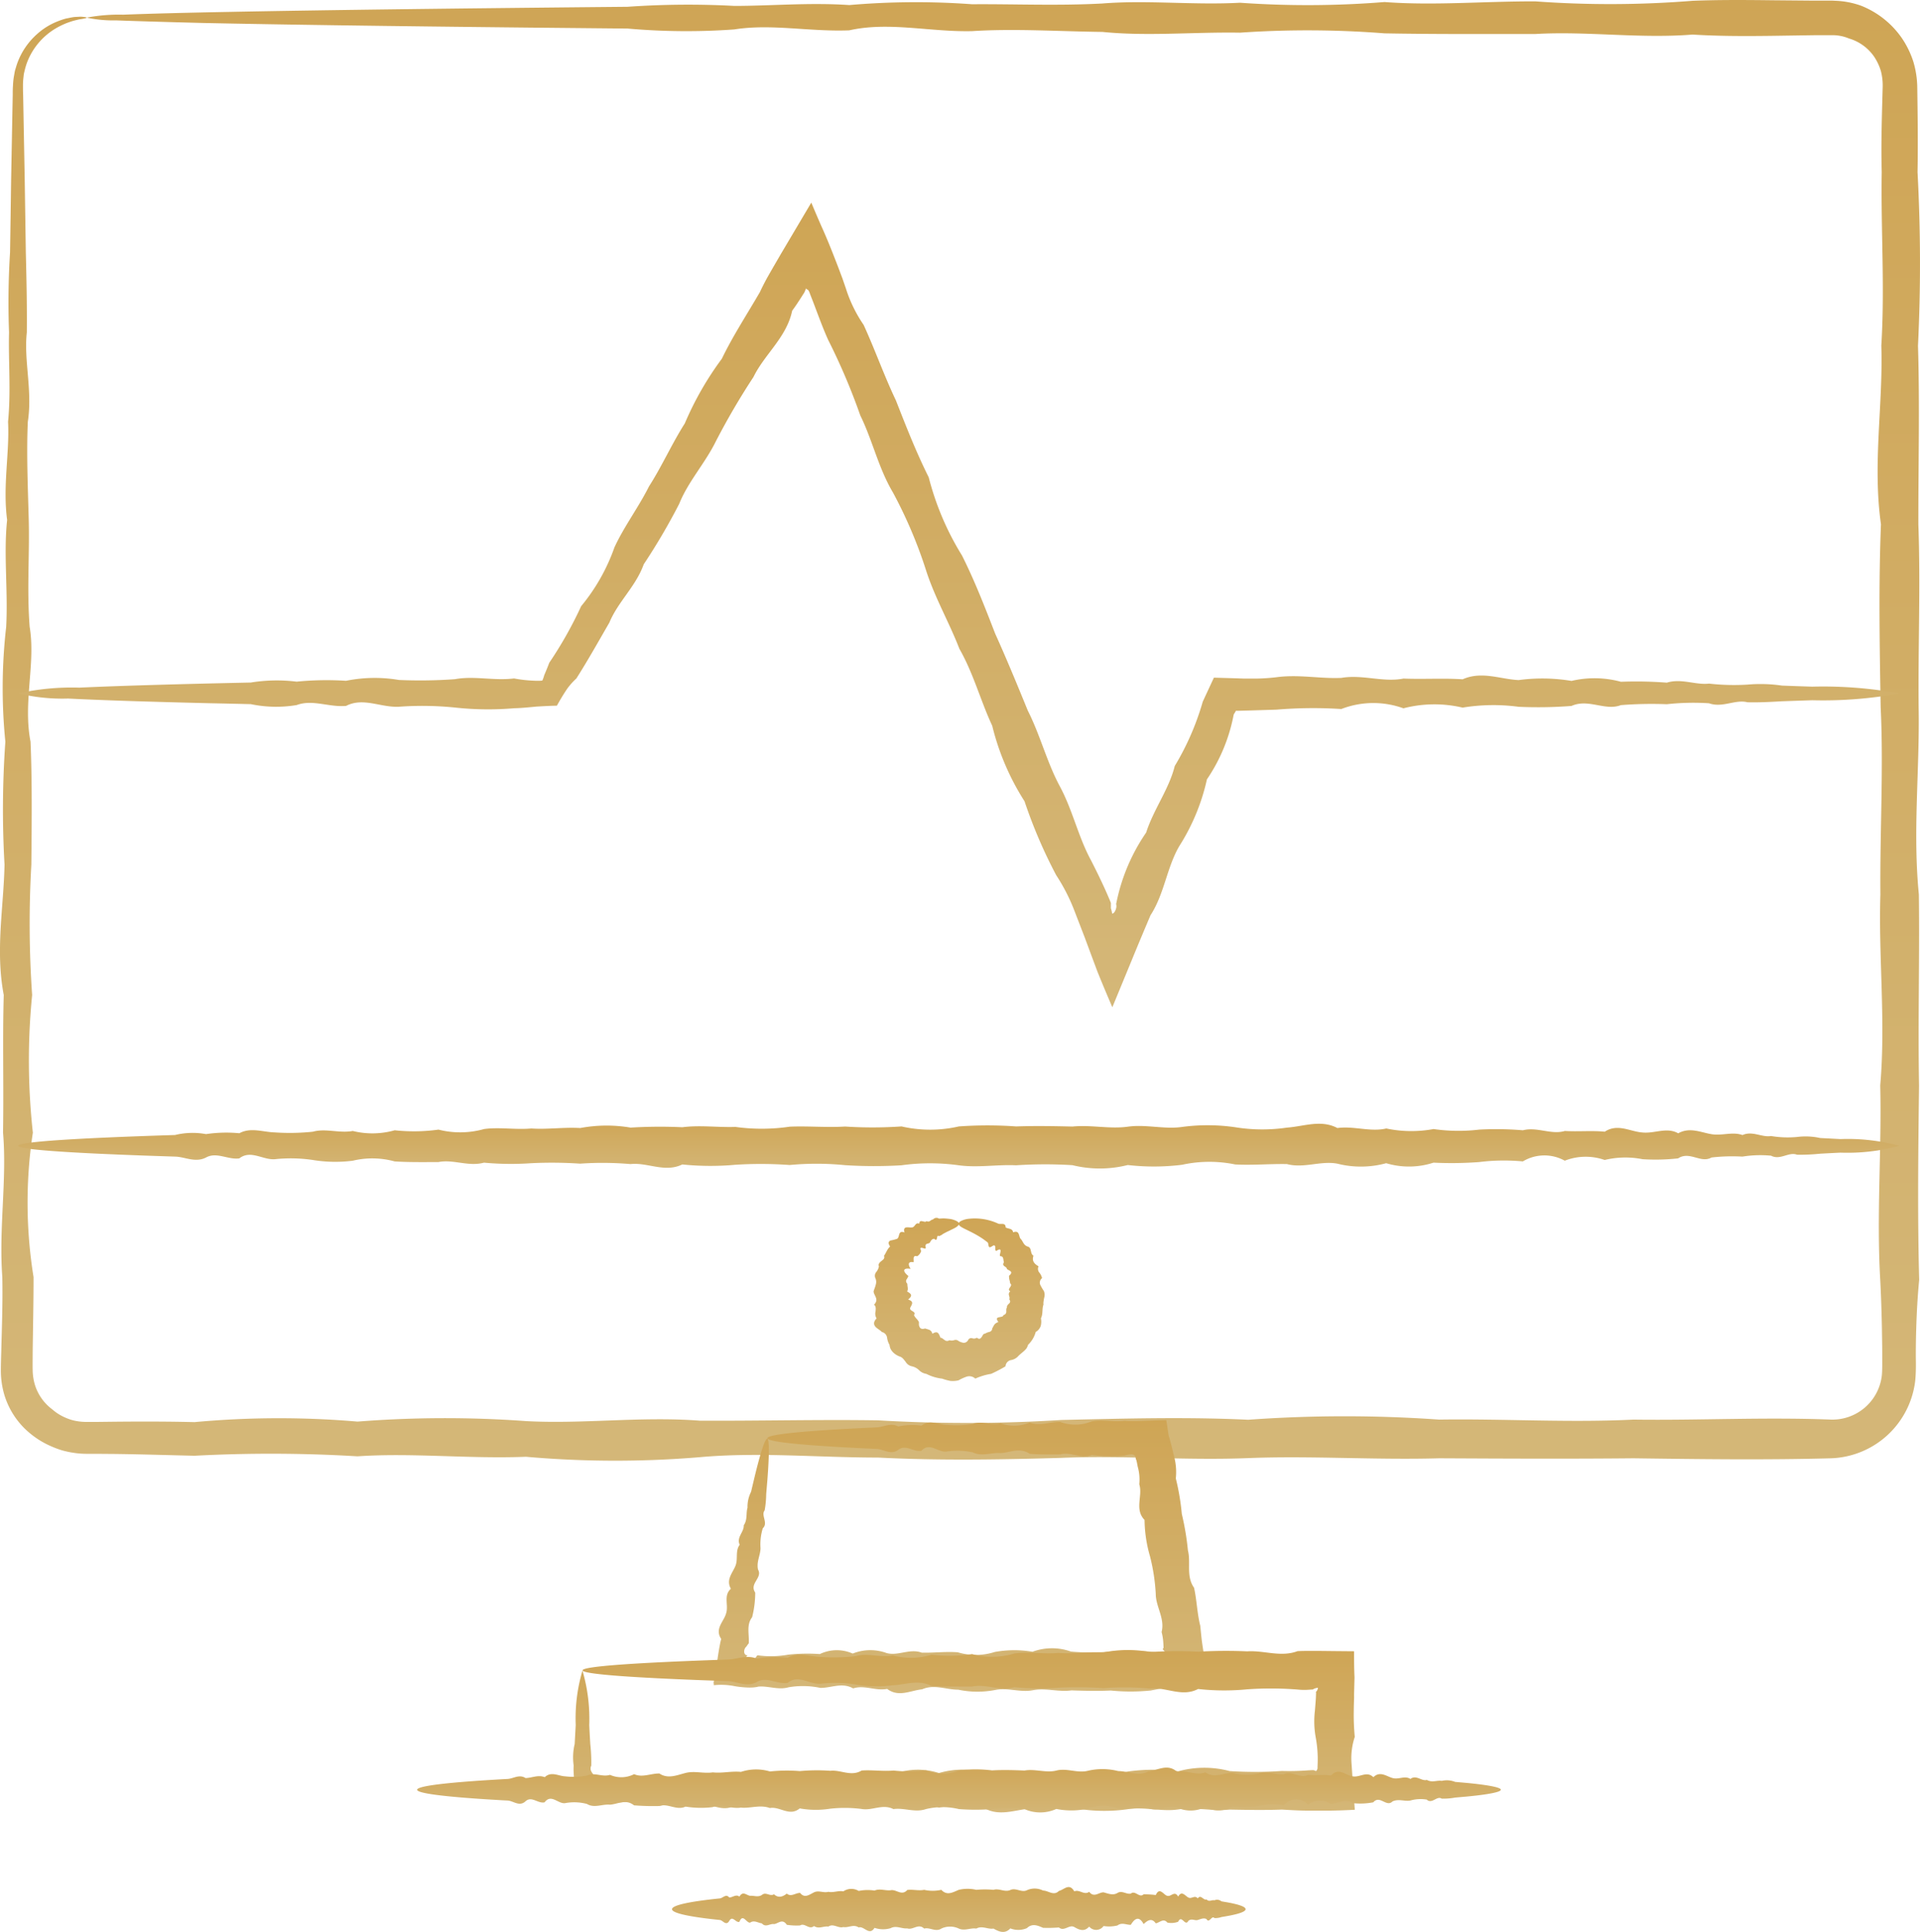 <svg xmlns="http://www.w3.org/2000/svg" xmlns:xlink="http://www.w3.org/1999/xlink" id="Group_192" data-name="Group 192" width="84.848" height="85.353" viewBox="0 0 84.848 85.353"><defs><linearGradient id="linear-gradient" x1="0.5" x2="0.5" y2="1" gradientUnits="objectBoundingBox"><stop offset="0" stop-color="#cfa555"></stop><stop offset="1" stop-color="#d4b778"></stop></linearGradient><clipPath id="clip-path"><rect id="Rectangle_183" data-name="Rectangle 183" width="84.848" height="85.353" fill="url(#linear-gradient)"></rect></clipPath></defs><g id="Group_191" data-name="Group 191" clip-path="url(#clip-path)"><path id="Path_317" data-name="Path 317" d="M3.831.779c0,.014-.049.029-.145.047-.049.011-.109.017-.179.03s-.153.035-.244.058-.193.061-.305.1a3.7,3.7,0,0,0-.349.16A2.98,2.98,0,0,0,1.2,2.749a3.008,3.008,0,0,0-.1.322c-.014.057-.027.112-.04.169s-.015.117-.023.177a2.932,2.932,0,0,0-.022.365c0,.128,0,.27.007.407.021,1.111.045,2.4.072,3.846q.021,1.451.047,3.114c.027,1.11.056,2.29.044,3.538-.139,1.248.258,2.564.044,3.947-.062,1.382,0,2.828.041,4.339s-.087,3.082.04,4.717c.271,1.633-.3,3.327.039,5.08.073,1.752.053,3.563.036,5.429a45.52,45.52,0,0,0,.035,5.762,29.175,29.175,0,0,0,.032,6.08,20.59,20.59,0,0,0,.031,6.383c0,1.086-.025,2.187-.039,3.3,0,.275-.006.564,0,.83a2.365,2.365,0,0,0,.106.652,2.138,2.138,0,0,0,.76,1.061,2.123,2.123,0,0,0,.548.351,2.5,2.5,0,0,0,.305.115,2.392,2.392,0,0,0,.32.066,2.48,2.48,0,0,0,.323.023c.124,0,.282,0,.422,0l.866-.01c1.158-.011,2.325-.011,3.505.018a40.65,40.65,0,0,1,7.2-.023,49.452,49.452,0,0,1,7.446-.022c2.521.138,5.078-.216,7.674-.019,2.594.015,5.224-.056,7.887-.015a66.529,66.529,0,0,0,8.086-.015c2.726-.06,5.483-.143,8.267-.01a59.253,59.253,0,0,1,8.438-.007c2.839-.043,5.7.142,8.591,0,2.888.04,5.8-.116,8.728,0A2.2,2.2,0,0,0,83.158,60.8c.03-.23.02-.643.021-1s-.009-.724-.013-1.086c-.014-.726-.037-1.45-.075-2.171-.169-2.888.069-5.751,0-8.589.246-2.841-.08-5.655.007-8.438-.024-2.786.143-5.543.012-8.269-.046-2.727-.094-5.422.013-8.085-.378-2.663.1-5.293.016-7.888.159-2.594-.024-5.153.018-7.674-.035-1.261.009-2.512.042-3.752a2.544,2.544,0,0,0-.079-.708,2.344,2.344,0,0,0-.3-.638A2.053,2.053,0,0,0,81.709,1.7a1.871,1.871,0,0,0-.664-.145l-.085,0-.043,0h-.058l-.227,0-.454,0-1.809.027c-1.2.016-2.39.018-3.57-.055-2.359.187-4.675-.158-6.945-.025-2.27,0-4.494.012-6.67-.029a43.508,43.508,0,0,0-6.383-.03c-2.078-.033-4.106.167-6.079-.033-1.976-.024-3.9-.154-5.763-.035-1.865.044-3.675-.429-5.428-.035-1.753.069-3.447-.3-5.08-.04a29.465,29.465,0,0,1-4.717-.039q-2.266-.022-4.341-.042c-6.216-.065-11.106-.133-14.443-.205C7.281.971,6,.933,5.14.9A5.642,5.642,0,0,1,3.831.779,7.608,7.608,0,0,1,5.442.649C6.5.607,8.075.565,10.119.526,14.207.445,20.183.371,27.734.3A38.435,38.435,0,0,1,32.451.261c1.633,0,3.327-.156,5.08-.037A34.18,34.18,0,0,1,42.959.188c1.866-.014,3.787.073,5.762-.034,1.974-.159,4,.078,6.08-.033A42.428,42.428,0,0,0,61.184.09c2.176.164,4.4-.036,6.67-.029A45.523,45.523,0,0,0,74.8.035c1.18-.047,2.369-.037,3.57-.023l1.809.016h.739l.07,0,.144.007a3.746,3.746,0,0,1,1.124.222,3.969,3.969,0,0,1,1.78,1.412,4.08,4.08,0,0,1,.512,1.038,4.135,4.135,0,0,1,.179,1.144c.017,1.24.035,2.491.012,3.752a74.914,74.914,0,0,1,.02,7.674c.081,2.6.014,5.225.016,7.888.1,2.662-.013,5.358.013,8.085.052,2.726-.268,5.483.01,8.269.037,2.783-.043,5.6.008,8.438-.035,2.838-.072,5.7.006,8.589-.07.721-.111,1.445-.131,2.171-.012.362-.017.724-.018,1.086s.019.69-.024,1.178a3.88,3.88,0,0,1-3.725,3.447c-2.931.08-5.84.039-8.728,0-2.888.029-5.752.014-8.591,0-2.839.081-5.652-.119-8.438-.008s-5.541-.126-8.267-.01c-2.727.079-5.423.123-8.086-.014-2.663,0-5.293-.251-7.887-.016a44.981,44.981,0,0,1-7.674-.019c-2.521.1-5-.184-7.446-.02a63.7,63.7,0,0,0-7.2-.025c-1.18-.027-2.347-.064-3.505-.079l-.866-.007c-.149,0-.279,0-.441,0a3.678,3.678,0,0,1-.524-.043,3.978,3.978,0,0,1-.516-.109,4.034,4.034,0,0,1-.492-.184,3.8,3.8,0,0,1-.9-.547A3.51,3.51,0,0,1,.188,61.611a3.779,3.779,0,0,1-.15-1.043c0-.3.01-.563.017-.845.029-1.112.07-2.213.047-3.3-.16-2.177.211-4.306.032-6.383.035-2.078-.026-4.107.032-6.08-.378-1.976,0-3.9.034-5.762A42.425,42.425,0,0,1,.237,32.77a23.7,23.7,0,0,1,.037-5.08c.084-1.634-.12-3.208.041-4.717-.2-1.511.112-2.957.041-4.339.134-1.383.009-2.7.044-3.947A35.124,35.124,0,0,1,.444,11.15Q.471,9.485.49,8.035C.518,6.586.541,5.3.563,4.189c0-.14,0-.272.011-.412a3,3,0,0,1,.044-.42c.013-.068.023-.136.036-.2s.037-.13.055-.193A2.928,2.928,0,0,1,.841,2.6a3.161,3.161,0,0,1,.787-1.085A2.975,2.975,0,0,1,2.511.958,3.647,3.647,0,0,1,2.9.823c.122-.023.232-.049.33-.064S3.419.746,3.494.74s.139,0,.187.006c.1.01.15.02.15.033" fill="url(#linear-gradient)"></path><path id="Path_318" data-name="Path 318" d="M33.9,63.553c.1.017.1.664.012,1.835-.017.195-.034.4-.053.628a4.2,4.2,0,0,1-.068.713c-.176.226.173.552-.083.794a2.434,2.434,0,0,0-.1.872c0,.309-.185.6-.11.947.216.369-.4.616-.123,1.019a4.47,4.47,0,0,1-.137,1.089c-.264.339-.122.755-.149,1.154a1.108,1.108,0,0,0-.1.137.32.32,0,0,0-.06.07.307.307,0,0,0-.043.159c0,.1.064.172.152.162-.029.032-.057.065-.082.1-.075.133.025.183.152.163a.481.481,0,0,0,.2-.082.414.414,0,0,0,.084-.078.243.243,0,0,0,.034-.047c.006-.009.009-.018.016-.027l.038-.027a4.368,4.368,0,0,0,1.348-.028,7.788,7.788,0,0,1,1.4-.027,1.741,1.741,0,0,1,1.454-.023,2.1,2.1,0,0,1,1.5-.022c.51.138,1.025-.215,1.55-.018.524.015,1.056-.057,1.593-.016a2.761,2.761,0,0,0,1.632-.013,4.8,4.8,0,0,1,1.67-.011,2.494,2.494,0,0,1,1.7-.008,9.681,9.681,0,0,0,1.736,0,14.187,14.187,0,0,1,1.762,0c.137.018.274.036.411.052l.05.006c.018,0,.011.005.018.006l.021.009a.306.306,0,0,0,.05.013c.065.014.141,0,.124-.053a.284.284,0,0,0-.039-.05c-.1-.109-.081-.088-.056-.124l.009-.014s.005,0,.005-.013l0-.055-.013-.216a2.261,2.261,0,0,0-.072-.425c.153-.605-.257-1.115-.258-1.685a8.627,8.627,0,0,0-.252-1.651,5.984,5.984,0,0,1-.243-1.615c-.457-.472-.071-1.071-.233-1.575a2.09,2.09,0,0,0-.069-.779L50.24,64.6l-.023-.092-.009-.02a.115.115,0,0,1-.016-.083c-.019-.014-.021-.036-.018-.071a.435.435,0,0,0-.1-.068.157.157,0,0,0-.088-.008,1.106,1.106,0,0,0-.282.049,6.144,6.144,0,0,1-1.455-.024c-.477.188-.945-.159-1.4-.026-.459,0-.908.012-1.347-.029-.44-.294-.869-.049-1.289-.03-.42-.032-.828.167-1.228-.033a3.225,3.225,0,0,0-1.164-.034c-.377.043-.742-.43-1.1-.036-.354.069-.695-.3-1.026-.039-.33.243-.647-.03-.952-.04l-.876-.042c-2.512-.127-3.952-.276-3.952-.435,0-.175,1.777-.34,4.828-.476.305-.014.622-.221.952-.04a2.956,2.956,0,0,1,1.026-.038c.354-.274.719-.05,1.1-.037a4.749,4.749,0,0,0,1.163-.034c.4-.159.809.078,1.229-.033a1.779,1.779,0,0,0,1.289-.031c.439.164.888-.034,1.347-.029a1.917,1.917,0,0,0,1.4-.025c.476-.093.961.037,1.455-.024a2.648,2.648,0,0,0,.282.012c.148,0,.331,0,.5-.008.342-.012.7-.029,1.053-.034.037.214.07.434.1.658.062.209.123.432.179.667l.041.176.027.1c.014.064.029.126.042.19a2.7,2.7,0,0,1,.033.785,10.438,10.438,0,0,1,.265,1.57,11.876,11.876,0,0,1,.27,1.611c.138.535-.092,1.136.271,1.648.123.55.134,1.124.275,1.682l.043.429.024.216.02.145.03.2c.078.526.171,1.045.3,1.619-.012.064-.019.129-.026.192a6.637,6.637,0,0,0-1.51-.08c-.116.005-.233.015-.352.026l-.181.016a.753.753,0,0,0-.083.009l-.05.009-.411.078a8.792,8.792,0,0,1-1.762,0c-.584.027-1.162.013-1.736-.006-.573.081-1.14-.118-1.7-.008s-1.119-.126-1.67-.01a4.13,4.13,0,0,1-1.632-.013c-.537,0-1.069-.251-1.593-.017-.525.054-1.04.365-1.55-.018-.509.1-1.011-.185-1.5-.021-.493-.281-.978-.015-1.454-.024a3.743,3.743,0,0,0-1.4-.026c-.46.134-.909-.074-1.348-.028l-.038.012-.065.01c-.044.006-.089.011-.134.014a2.381,2.381,0,0,1-.267,0,4.206,4.206,0,0,1-.5-.052,3.069,3.069,0,0,0-.951-.048.857.857,0,0,0-.012-.117c.077-.363.123-.695.174-1.033.024-.168.051-.336.079-.5l.047-.245c.012-.048.024-.1.039-.146-.31-.454.126-.776.218-1.143.113-.363-.131-.773.208-1.077-.227-.395.072-.694.2-1.007s-.018-.659.189-.936c-.152-.332.2-.571.179-.858.175-.254.092-.537.167-.779a1.461,1.461,0,0,1,.156-.7q.078-.328.146-.615c.275-1.141.477-1.757.581-1.74" fill="url(#linear-gradient)"></path><path id="Path_319" data-name="Path 319" d="M25.74,73.808a7.6,7.6,0,0,1,.3,2.41q.019.39.046.838a7.415,7.415,0,0,1,.044.95.288.288,0,0,0-.022.2.431.431,0,0,0,.073.136c.055.082.1.111-.007.316l0,.013a.782.782,0,0,0,.317.017c.062-.007.12-.017.176-.027l.089-.017.149-.018a6.717,6.717,0,0,0,1.267-.04c.44-.27.9.3,1.367-.038a7.93,7.93,0,0,1,1.459-.037,3.347,3.347,0,0,0,1.549-.034,2.18,2.18,0,0,0,1.635-.032,1.6,1.6,0,0,0,1.714-.031,7.712,7.712,0,0,0,1.794-.029,13.968,13.968,0,0,1,1.867-.025,3.021,3.021,0,0,1,1.937-.025,3.663,3.663,0,0,1,2-.021c.677.139,1.365-.216,2.063-.019.7.016,1.4-.055,2.119-.014a4.881,4.881,0,0,0,2.174-.015,8.561,8.561,0,0,1,2.222-.01,4.365,4.365,0,0,1,2.269-.008,17.127,17.127,0,0,0,2.31-.005,11.145,11.145,0,0,0,1.169-.028l.147-.007h.044l.007,0a.061.061,0,0,1,.03,0,.32.32,0,0,1,.1.042.121.121,0,0,0,.055-.063.262.262,0,0,0,.021-.056l0-.017,0-.011,0-.036.005-.146a5.269,5.269,0,0,0-.087-1.169,3.938,3.938,0,0,1-.035-1.161c.015-.192.033-.384.044-.576l.008-.218a.068.068,0,0,0-.011-.041.285.285,0,0,0,.094-.188.479.479,0,0,0-.214.065l-.019.011-.008,0-.043,0c-.069.006-.137.01-.205.014a2.694,2.694,0,0,1-.411-.014,15.129,15.129,0,0,0-2.222-.01,10.386,10.386,0,0,1-2.174-.014c-.716.378-1.424-.1-2.12-.016a12.19,12.19,0,0,0-2.065-.019,16.331,16.331,0,0,0-2-.02,10.931,10.931,0,0,1-1.934-.025c-.636.188-1.257-.158-1.868-.026-.611,0-1.208.012-1.794-.027-.585-.3-1.159-.051-1.716-.032a5.282,5.282,0,0,1-1.634-.033,5.735,5.735,0,0,0-1.55-.034c-.5.043-.989-.43-1.458-.036-.472.069-.928-.3-1.367-.038-.439.242-.862-.03-1.268-.041l-1.166-.041c-3.344-.128-5.26-.277-5.26-.436,0-.175,2.365-.34,6.426-.476.406-.014.829-.219,1.268-.04a5.309,5.309,0,0,1,1.367-.038c.469-.274.956-.05,1.458-.037a8.42,8.42,0,0,0,1.55-.034c.53-.159,1.075.078,1.634-.033a3.1,3.1,0,0,0,1.716-.031,6.881,6.881,0,0,0,1.794-.027,3.365,3.365,0,0,0,1.868-.027c.632-.093,1.278.037,1.934-.024.657.05,1.325-.064,2-.021a5.451,5.451,0,0,1,2.065-.018,18.252,18.252,0,0,1,2.12-.016,21.269,21.269,0,0,1,2.174-.015c.733-.051,1.473.269,2.222-.009.137-.007.273-.009.411-.01l.553,0c.509.006,1.021.011,1.533.015,0,.385,0,.765.019,1.15l-.014.538-.005.215L59.84,75c-.007.192-.013.384-.015.576a10.517,10.517,0,0,0,.044,1.161,2.982,2.982,0,0,0-.143,1.169c.021.3.04.6.06.906q.043.571.085,1.144h0c-.352.021-.721.033-1.095.039l-.565,0h-.392c-.391,0-.781-.024-1.169-.046-.776.028-1.546.014-2.31,0-.762.081-1.519-.118-2.269-.007s-1.488-.126-2.222-.012a7.265,7.265,0,0,1-2.174-.013,6.417,6.417,0,0,0-2.119-.015c-.7.052-1.386.364-2.063-.019-.679.1-1.347-.185-2-.022-.656-.28-1.3-.013-1.937-.023a6.573,6.573,0,0,0-1.867-.026,11.761,11.761,0,0,1-1.794-.03c-.583.162-1.156-.209-1.714-.029-.559-.036-1.1.025-1.635-.033-.531.378-1.048,0-1.549-.034-.5-.055-.987.25-1.459-.036-.472.285-.926.038-1.367-.039s-.862.12-1.267-.04a.716.716,0,0,1-.149.052,1.8,1.8,0,0,1-.226.017,2.755,2.755,0,0,1-.438-.039,2.835,2.835,0,0,0-.781-.075l0-.024a3.066,3.066,0,0,0,.059-.815l-.018-.362a2.568,2.568,0,0,1,0-.324,2.541,2.541,0,0,1,.045-.95c.016-.3.032-.578.046-.838a7.449,7.449,0,0,1,.3-2.41" fill="url(#linear-gradient)"></path><path id="Path_320" data-name="Path 320" d="M83.937,50.625a8.752,8.752,0,0,1-2.6.3c-.281.013-.583.029-.9.046a8.412,8.412,0,0,1-1.025.045c-.364-.14-.744.258-1.146.043A4.977,4.977,0,0,0,77,51.1a7.923,7.923,0,0,0-1.368.04c-.473.271-.965-.3-1.473.038a9.037,9.037,0,0,1-1.575.036,3.887,3.887,0,0,0-1.671.035,2.535,2.535,0,0,0-1.764.032,1.848,1.848,0,0,0-1.852.031,8.906,8.906,0,0,0-1.935.029,16.442,16.442,0,0,1-2.014.026,3.5,3.5,0,0,1-2.09.024,4.237,4.237,0,0,1-2.16.02c-.73-.137-1.474.216-2.225.019-.754-.014-1.516.056-2.289.016a5.652,5.652,0,0,0-2.345.014,10.032,10.032,0,0,1-2.4.011,5.06,5.06,0,0,1-2.446.007,19.738,19.738,0,0,0-2.492.005c-.838-.041-1.683.116-2.532,0a9.223,9.223,0,0,0-2.533,0,20.291,20.291,0,0,1-2.491-.005,12.6,12.6,0,0,0-2.448-.007,17.8,17.8,0,0,0-2.4-.011,12.079,12.079,0,0,1-2.345-.014c-.774.378-1.535-.1-2.289-.016a14.281,14.281,0,0,0-2.226-.019,18.561,18.561,0,0,0-2.159-.02,12.89,12.89,0,0,1-2.091-.024c-.683.188-1.354-.158-2.014-.026-.658,0-1.3.012-1.934-.029a3.71,3.71,0,0,0-1.853-.03,6.139,6.139,0,0,1-1.762-.033,6.623,6.623,0,0,0-1.672-.035c-.54.044-1.067-.429-1.575-.036-.508.07-1-.3-1.473-.038-.475.243-.931-.031-1.368-.04l-1.26-.042c-3.607-.128-5.674-.277-5.674-.434,0-.177,2.552-.341,6.934-.478a3.27,3.27,0,0,1,1.368-.039,6.11,6.11,0,0,1,1.473-.039c.508-.273,1.035-.051,1.575-.036A9.7,9.7,0,0,0,13.828,50c.573-.159,1.161.079,1.762-.032a3.621,3.621,0,0,0,1.853-.031,7.844,7.844,0,0,0,1.934-.029,3.9,3.9,0,0,0,2.014-.025c.686-.093,1.382.038,2.09-.025.709.049,1.429-.063,2.16-.02a6.326,6.326,0,0,1,2.226-.019,21.279,21.279,0,0,1,2.289-.016c.771-.1,1.554.012,2.345-.014a8.5,8.5,0,0,0,2.4-.011c.808-.035,1.624.044,2.448-.006a18.659,18.659,0,0,0,2.491-.005,5.67,5.67,0,0,0,2.533,0,17.829,17.829,0,0,1,2.532,0c.837-.029,1.668-.014,2.492.005.822-.082,1.639.118,2.446.006s1.609.126,2.4.011a8.523,8.523,0,0,1,2.345.014,7.48,7.48,0,0,0,2.289.016c.751-.054,1.495-.365,2.225.019.732-.1,1.451.184,2.16.02a5.41,5.41,0,0,0,2.09.025,7.73,7.73,0,0,0,2.014.025,14.135,14.135,0,0,1,1.935.029c.631-.161,1.248.21,1.852.031.6.036,1.191-.025,1.764.032.572-.378,1.129,0,1.671.035.54.054,1.067-.25,1.575.036.508-.286,1-.038,1.473.039s.93-.121,1.368.039c.439-.2.859.112,1.259.042a4.511,4.511,0,0,0,1.146.043,2.978,2.978,0,0,1,1.025.045l.9.047a8.6,8.6,0,0,1,2.6.3" fill="url(#linear-gradient)"></path><path id="Path_321" data-name="Path 321" d="M42.375,54.071c0,.053-.053.107-.146.162a1.834,1.834,0,0,1-.168.086c-.065.034-.137.07-.219.106l-.167.089a.527.527,0,0,1-.184.1c-.121-.1-.042.285-.193.124-.1-.02-.152.062-.2.15s-.2.012-.2.176c.045.136-.033.1-.114.076s-.154-.028-.075.129a.4.4,0,0,1-.18.234c-.113-.032-.146.013-.153.074s.008.135-.005.189c-.262-.048-.244.118-.127.292-.361-.055-.363.113-.1.316a.755.755,0,0,1-.082.152.14.14,0,0,0,.032.184,1.745,1.745,0,0,0,.019.174.249.249,0,0,1-.027.174c.11.061.174.113.176.169a.126.126,0,0,1-.032.087.51.51,0,0,1-.1.1c.256.082.188.19.1.352-.043.079.031.123.094.162s.13.074.068.175c.046.12.17.192.218.314a1.023,1.023,0,0,0,0,.124.28.28,0,0,0,.036.1c.035.061.106.094.234.052.069.021.137.04.2.065a.237.237,0,0,1,.121.168c.249-.152.284-.006.361.176.07,0,.119.065.181.1a.167.167,0,0,0,.209.009.356.356,0,0,0,.207,0,.2.2,0,0,1,.205.038.681.681,0,0,0,.218.078.226.226,0,0,0,.2-.118.15.15,0,0,1,.188-.083.223.223,0,0,0,.2-.027c.11.094.166.034.211-.027s.067-.155.147-.149a.624.624,0,0,1,.191-.078.158.158,0,0,0,.129-.155c.036-.059.062-.121.1-.172a.243.243,0,0,1,.072-.063.273.273,0,0,1,.1-.044c-.113-.165-.06-.191.021-.212s.208-.024.2-.1a.147.147,0,0,0,.129-.149c0-.069-.01-.138.032-.188-.017-.07.037-.116.087-.169a.118.118,0,0,0,.012-.183.2.2,0,0,0,.011-.091c-.007-.031-.016-.062-.023-.092a.156.156,0,0,1,.059-.175c-.1-.057-.059-.112-.015-.175s.081-.128.008-.175a.83.83,0,0,0-.035-.166.791.791,0,0,1-.015-.17c.12-.1.11-.16.066-.2s-.132-.065-.163-.11c-.016-.119-.245-.1-.127-.292-.04-.093,0-.265-.158-.263-.05-.022,0-.13.008-.213s-.019-.132-.187-.021c-.059-.005-.04-.1-.046-.164s-.031-.12-.144-.041c-.207.143-.126-.119-.2-.176s-.134-.1-.2-.149c-.6-.406-1.08-.5-1.076-.671,0-.044.035-.086.11-.124a.97.97,0,0,1,.339-.095,2.446,2.446,0,0,1,1.3.214c.1.047.33-.063.327.165.1.072.31.034.33.22.294-.109.242.166.326.28.112.1.123.279.307.344.217.053.1.31.268.409-.074.222.017.347.224.468a.257.257,0,0,0,.028.269.6.6,0,0,1,.127.254.25.25,0,0,0-.082.289,2.083,2.083,0,0,0,.161.276.443.443,0,0,1,.015.3,1.455,1.455,0,0,0-.025.147.456.456,0,0,0-.006.152c-.071.192-.014.416-.113.611a.747.747,0,0,1-.01.34.481.481,0,0,1-.22.261,1.235,1.235,0,0,1-.34.57.487.487,0,0,1-.07.159.944.944,0,0,1-.12.125c-.085.077-.179.144-.257.23a.549.549,0,0,1-.314.161.3.3,0,0,0-.234.274,5.867,5.867,0,0,1-.635.333,2.705,2.705,0,0,0-.7.211.383.383,0,0,0-.38-.088,2.024,2.024,0,0,0-.357.162A1.066,1.066,0,0,1,42,61.01a2.239,2.239,0,0,1-.363-.1,2.01,2.01,0,0,1-.7-.211.568.568,0,0,1-.321-.162.648.648,0,0,0-.313-.171.423.423,0,0,1-.286-.206c-.077-.093-.137-.193-.26-.229a.815.815,0,0,1-.3-.194.653.653,0,0,1-.1-.14.562.562,0,0,1-.047-.179.839.839,0,0,1-.109-.326.3.3,0,0,0-.231-.243c-.071-.085-.205-.144-.283-.234s-.1-.209.051-.366a.4.4,0,0,1-.045-.312c.008-.108.03-.212-.069-.3a.3.3,0,0,0,.1-.163.247.247,0,0,0-.016-.144c-.034-.1-.108-.191-.1-.288.032-.1.073-.19.093-.283a.407.407,0,0,0-.014-.284.256.256,0,0,1,.036-.275.587.587,0,0,0,.119-.248c-.046-.109.035-.179.11-.239s.16-.114.113-.229c.1-.137.14-.3.271-.409-.115-.171-.06-.239.028-.271a1.832,1.832,0,0,0,.278-.072c.069-.036.072-.132.1-.209s.082-.129.228-.07c-.044-.152,0-.211.079-.225s.179.011.252,0c.144-.009.143-.24.327-.165,0-.24.254-.007.313-.114.146.073.19-.072.291-.072a.2.2,0,0,1,.264-.037c.084-.005.161-.011.234-.009.108.006.2.016.285.028a1.063,1.063,0,0,1,.2.061c.108.044.161.093.161.146" fill="url(#linear-gradient)"></path><path id="Path_322" data-name="Path 322" d="M83.937,30.637a18.707,18.707,0,0,1-3.854.3q-.624.02-1.339.046c-.477.027-.985.057-1.521.044-.537-.139-1.1.258-1.7.044a10.782,10.782,0,0,0-1.865.042,17.377,17.377,0,0,0-2.028.04c-.7.27-1.431-.3-2.184.037a19.4,19.4,0,0,1-2.335.037,8.417,8.417,0,0,0-2.477.036,5.433,5.433,0,0,0-2.614.031,3.913,3.913,0,0,0-2.744.031,19.663,19.663,0,0,0-2.868.028l-1.137.035-.516.014a1.256,1.256,0,0,1-.137,0l-.039.07-.023.036-.013.02-.006.008-.018.035a7.6,7.6,0,0,1-1.183,2.862,9.207,9.207,0,0,1-1.226,2.957c-.549.945-.653,2.1-1.268,3.048q-.194.457-.388.921-.215.511-.427,1.03-.433,1.052-.871,2.113c-.221-.514-.445-1.044-.661-1.582q-.281-.751-.561-1.507-.229-.593-.459-1.189a8.247,8.247,0,0,0-.8-1.558,21.812,21.812,0,0,1-1.4-3.267,11.049,11.049,0,0,1-1.427-3.335c-.517-1.107-.829-2.313-1.451-3.4-.447-1.159-1.081-2.249-1.469-3.453a20.261,20.261,0,0,0-1.468-3.454c-.641-1.077-.9-2.3-1.441-3.4A27.966,27.966,0,0,0,36.6,15.021c-.247-.546-.447-1.109-.658-1.661l-.151-.387a.467.467,0,0,0-.035-.09c-.028-.057-.063-.1-.094-.094-.018-.02-.033-.034-.044-.046a1.363,1.363,0,0,1-.089.207.2.2,0,0,1-.025.033L35.494,13l-.087.138c-.128.2-.259.4-.4.59-.246,1.18-1.221,1.922-1.71,2.928A31.375,31.375,0,0,0,31.634,19.5c-.48.975-1.225,1.777-1.619,2.761a27.97,27.97,0,0,1-1.568,2.671c-.345.971-1.142,1.661-1.517,2.573-.488.844-.956,1.679-1.458,2.469a3.058,3.058,0,0,0-.4.446c-.167.244-.319.5-.463.759-.2,0-.4.013-.61.022l-.294.017-.2.019c-.262.025-.524.049-.784.054a13.538,13.538,0,0,1-2.613-.031,14.4,14.4,0,0,0-2.477-.036c-.8.043-1.581-.429-2.335-.037-.753.07-1.481-.3-2.184-.037a5.482,5.482,0,0,1-2.027-.04q-.975-.024-1.866-.042c-2.673-.064-4.777-.133-6.212-.206a8.186,8.186,0,0,1-2.2-.229,10.958,10.958,0,0,1,2.7-.253c1.757-.081,4.326-.156,7.574-.225a7.132,7.132,0,0,1,2.027-.039,13.289,13.289,0,0,1,2.184-.038,6.371,6.371,0,0,1,2.335-.037,21.467,21.467,0,0,0,2.477-.034c.848-.158,1.721.078,2.613-.033a5.949,5.949,0,0,0,.784.095l.2.009.1,0a1.434,1.434,0,0,0,.165-.01,1.425,1.425,0,0,0,.085-.239c.078-.18.152-.362.222-.548a17.6,17.6,0,0,0,1.41-2.5,8.482,8.482,0,0,0,1.471-2.6c.426-.924,1.056-1.752,1.528-2.694.567-.884,1-1.866,1.581-2.782A13.926,13.926,0,0,1,31.9,15.849c.486-1.007,1.107-1.953,1.681-2.944.1-.215.207-.424.321-.632L34,12.1l.168-.292.336-.579,1.349-2.277c.149.358.3.71.453,1.058.219.48.43,1.006.629,1.52.1.253.194.509.291.764l.155.45a6.057,6.057,0,0,0,.784,1.609c.5,1.089.9,2.232,1.426,3.336.446,1.136.894,2.285,1.451,3.4a12.355,12.355,0,0,0,1.47,3.452c.567,1.129,1.019,2.3,1.467,3.454.512,1.132.98,2.272,1.441,3.4.553,1.091.843,2.281,1.414,3.341s.816,2.241,1.381,3.276c.266.522.523,1.047.752,1.579l.085.2.04.1V39.9a.236.236,0,0,1,0,.041c0,.034,0,.087,0,.186a1.518,1.518,0,0,1,.057.237c.031,0,.083-.025.131-.119a.531.531,0,0,0,.054-.166.374.374,0,0,0,0-.088.163.163,0,0,0-.009-.042c-.005,0,.005-.034.009-.057l.016-.075a8.386,8.386,0,0,1,1.3-3.033c.334-1.037,1.007-1.91,1.264-2.941A11.784,11.784,0,0,0,53.152,31c.165-.355.329-.71.493-1.061l1,.029.341.012.287,0a8.61,8.61,0,0,0,1.137-.06c.975-.134,1.931.073,2.868.029.935-.161,1.851.209,2.744.03.894.036,1.766-.025,2.614.033.849-.378,1.675,0,2.477.034a7.852,7.852,0,0,1,2.335.037,4.439,4.439,0,0,1,2.184.038,17.594,17.594,0,0,1,2.028.039c.649-.2,1.271.113,1.865.042a9.765,9.765,0,0,0,1.7.044,6.522,6.522,0,0,1,1.521.044q.715.027,1.339.047a18.618,18.618,0,0,1,3.854.3" fill="url(#linear-gradient)"></path><path id="Path_323" data-name="Path 323" d="M66.322,79.073c0,.1-.529.207-1.5.3l-.522.046a2.8,2.8,0,0,1-.59.046c-.209-.141-.429.258-.66.043a1.652,1.652,0,0,0-.725.041c-.253.048-.515-.088-.788.04-.274.272-.557-.3-.85.039a3.045,3.045,0,0,1-.907.036c-.312-.207-.633,0-.963.035a.893.893,0,0,0-1.016.032.7.7,0,0,0-1.066.03,2.977,2.977,0,0,0-1.115.03,5.545,5.545,0,0,1-1.161.026,1.218,1.218,0,0,1-1.2.023,1.447,1.447,0,0,1-1.243.021c-.423-.137-.849.216-1.283.019-.433-.015-.873.055-1.318.016a1.917,1.917,0,0,0-1.351.013,3.373,3.373,0,0,1-1.383.012,1.732,1.732,0,0,1-1.41.006,6.612,6.612,0,0,0-1.434,0,9.615,9.615,0,0,1-1.46,0,3.115,3.115,0,0,0-1.459,0c-.483.167-.96-.069-1.436,0-.474-.245-.943.081-1.41-.006a5.859,5.859,0,0,0-1.381-.012,4.029,4.029,0,0,1-1.351-.013c-.446.378-.885-.1-1.319-.016-.433-.16-.861.024-1.282-.019-.422.07-.837-.175-1.244-.021a4.289,4.289,0,0,1-1.2-.023c-.394.187-.782-.159-1.16-.026a10.546,10.546,0,0,1-1.116-.03c-.363-.293-.72-.049-1.067-.029-.347-.032-.687.166-1.016-.033a2.2,2.2,0,0,0-.962-.035c-.312.044-.615-.429-.907-.036-.294.07-.578-.3-.85-.039-.274.243-.537-.03-.788-.04s-.5-.029-.726-.041c-2.078-.128-3.269-.278-3.269-.435,0-.176,1.471-.34,4-.477.251-.013.514-.22.788-.04.272,0,.556-.157.85-.038.292-.273.6-.05.907-.037a3.193,3.193,0,0,0,.962-.035c.329-.158.669.079,1.016-.031a1.245,1.245,0,0,0,1.067-.031c.364.164.736-.035,1.116-.029.378.252.766.075,1.16-.025s.8.037,1.2-.025c.407.048.822-.064,1.244-.021a2.139,2.139,0,0,1,1.282-.019,7.163,7.163,0,0,1,1.319-.016,8.224,8.224,0,0,1,1.351-.013c.455-.052.915.269,1.381-.012.467-.035.936.045,1.41,0a6.215,6.215,0,0,0,1.436-.006,1.934,1.934,0,0,0,1.459,0,5.944,5.944,0,0,1,1.46,0c.482-.028.96-.013,1.434.006.476-.083.946.117,1.41,0s.927.126,1.383.012a2.856,2.856,0,0,1,1.351.013c.445,0,.885.252,1.318.016.434-.053.86-.364,1.283.019.42-.1.836.185,1.243.021.41.281.81.015,1.2.025a2.592,2.592,0,0,0,1.161.025c.379-.134.752.073,1.115.029.363-.162.719.21,1.066.031.347.036.687-.025,1.016.031.33-.378.651,0,.963.035.312.055.614-.25.907.037.293-.287.576-.039.85.038s.535-.121.788.04c.253-.2.494.112.725.042.231.133.451.007.66.043a.99.99,0,0,1,.59.045l.522.046c.969.094,1.5.2,1.5.3" fill="url(#linear-gradient)"></path><path id="Path_324" data-name="Path 324" d="M55.045,84.35c0,.105-.279.206-.793.3l-.275.047a.812.812,0,0,1-.312.045c-.111-.14-.227.258-.35.043-.122-.062-.25,0-.384.042s-.272-.088-.416.04c-.145.271-.294-.3-.45.038a.861.861,0,0,1-.48.036c-.165-.207-.335,0-.509.035-.176-.25-.355-.141-.538.032-.183-.343-.372-.29-.565.032-.192.01-.389-.124-.589.028a1.531,1.531,0,0,1-.615.025.4.4,0,0,1-.637.025c-.216.245-.435.148-.657.02s-.45.216-.679.019a6.221,6.221,0,0,1-.7.016c-.236-.1-.475-.215-.716.014a.959.959,0,0,1-.731.011c-.247.261-.5.145-.746.008-.251.043-.5-.144-.759,0-.256-.041-.514.116-.772,0a.9.9,0,0,0-.773,0c-.254.167-.508-.069-.759,0-.251-.247-.5.079-.746-.008-.247.023-.491-.142-.732-.011a1.15,1.15,0,0,1-.715-.014c-.234.378-.467-.1-.7-.016-.229-.158-.456.024-.679-.019-.222.07-.442-.174-.659-.02-.216-.033-.426.122-.636-.025-.208.188-.414-.157-.614-.025a2.95,2.95,0,0,1-.589-.028c-.194-.295-.381-.051-.565-.032-.185-.031-.362.168-.538-.032-.175-.023-.345-.154-.51-.035-.165.044-.324-.429-.48-.036-.155.07-.3-.3-.449-.038-.144.243-.283-.031-.417-.04l-.383-.042c-1.1-.128-1.73-.277-1.73-.434,0-.177.777-.341,2.113-.477.134-.013.273-.22.417-.04.145,0,.294-.158.449-.039.156-.273.315-.05.48-.036.165-.014.335.073.51-.035.176-.159.353.079.538-.032.184.168.371.123.565-.031.192.165.388-.036.589-.029.2.252.406.075.614-.026s.42.039.636-.024c.217.049.437-.063.659-.02a.634.634,0,0,1,.679-.019,1.99,1.99,0,0,1,.7-.016c.236-.1.475.013.715-.014.241-.053.485.268.732-.011.247-.035.495.044.746-.007a1.736,1.736,0,0,0,.759,0c.255.275.513.105.773,0a1.678,1.678,0,0,1,.772,0,4.093,4.093,0,0,1,.759,0c.25-.08.5.119.746.007s.491.126.731.011a.832.832,0,0,1,.716.014c.234,0,.466.251.7.016.229-.054.455-.366.679.019.222-.1.441.184.657.02.217.281.429.015.637.024.21.055.415.148.615.026s.4.074.589.029c.193-.161.382.211.565.031a4.532,4.532,0,0,1,.538.032c.174-.378.344,0,.509.035.165.054.325-.25.48.036.156-.286.305-.038.45.039s.283-.122.416.04c.134-.2.262.111.384.041.123.134.239.008.35.043a.3.3,0,0,1,.312.045l.275.047c.514.094.793.194.793.3" fill="url(#linear-gradient)"></path></g></svg>
